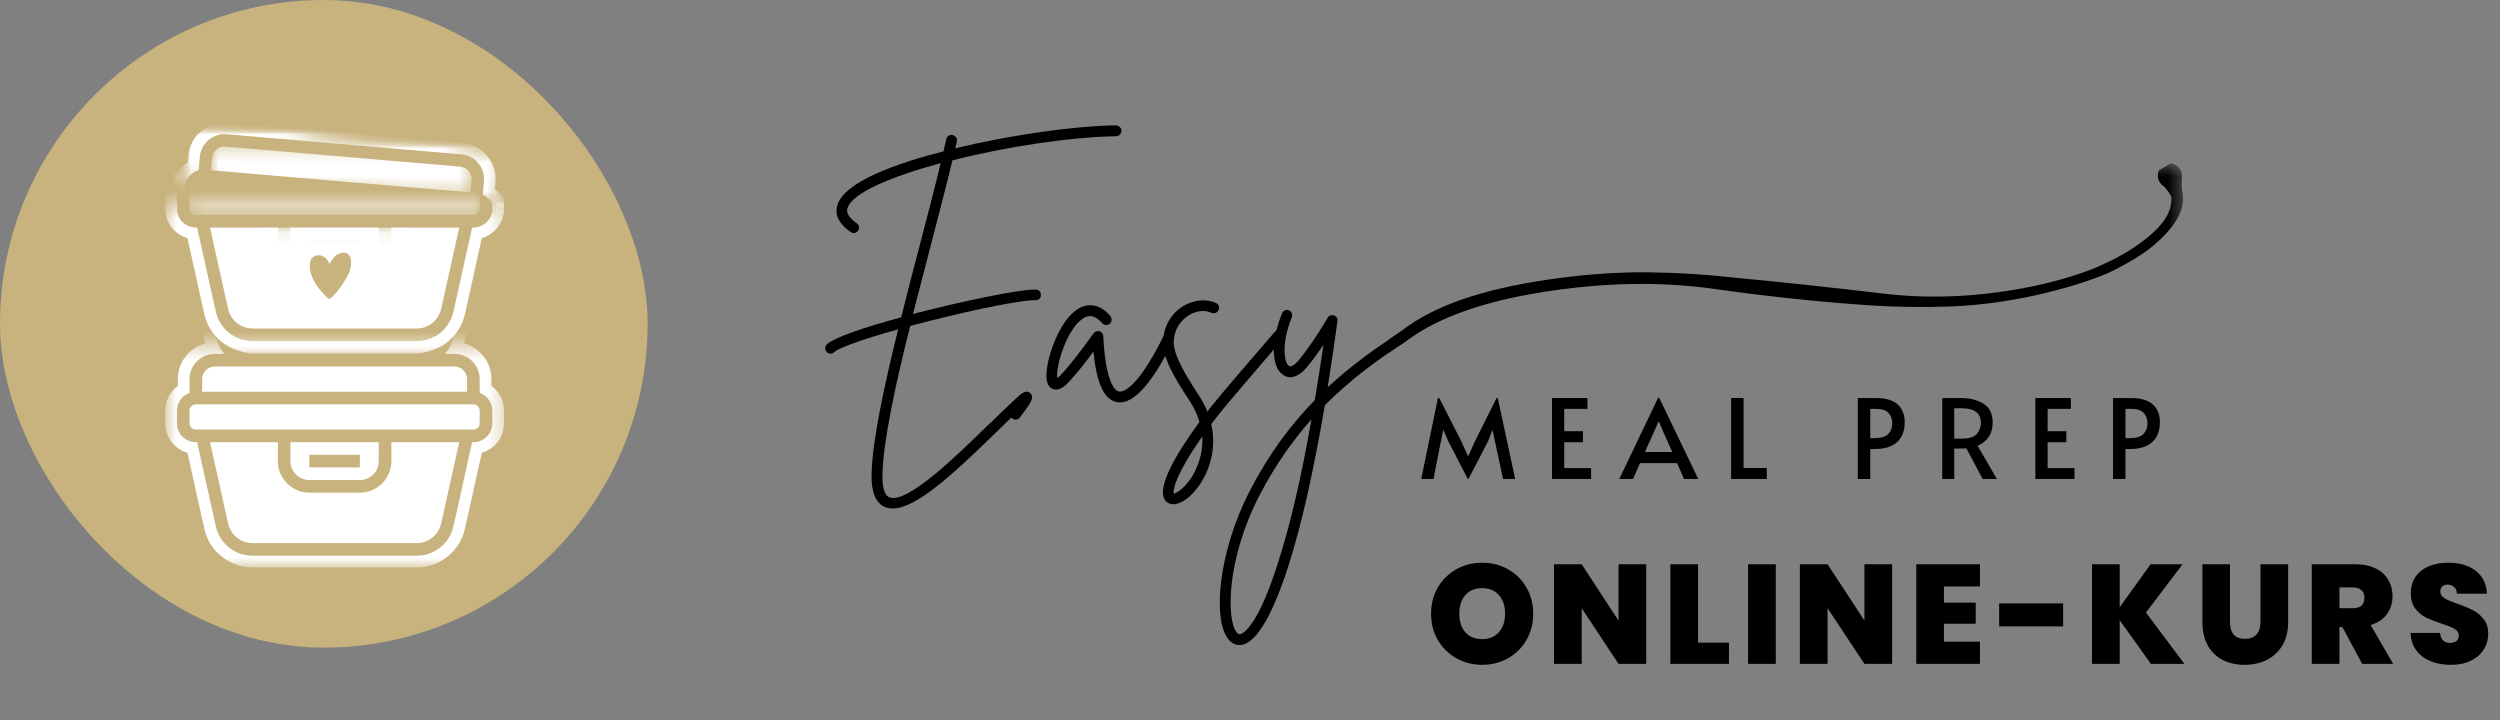 <svg width="177" height="51" viewBox="0 0 177 51" fill="none" xmlns="http://www.w3.org/2000/svg">
<rect x="0" y="0" width="177" height="51" fill="#808080" stroke="none"/>
<g clip-path="url(#clip0_792_4002)">
<rect width="45.852" height="45.852" rx="22.926" fill="#C8B37E"/>
<mask id="mask0_792_4002" style="mask-type:luminance" maskUnits="userSpaceOnUse" x="6" y="6" width="36" height="37">
<path d="M41.268 6.879H6.114V42.032H41.268V6.879Z" fill="white"/>
</mask>
<g mask="url(#mask0_792_4002)">
<mask id="mask1_792_4002" style="mask-type:luminance" maskUnits="userSpaceOnUse" x="14" y="10" width="20" height="4">
<path d="M14.927 10.347H33.394V13.628H14.927V10.347Z" fill="white"/>
</mask>
<g mask="url(#mask1_792_4002)">
<mask id="mask2_792_4002" style="mask-type:luminance" maskUnits="userSpaceOnUse" x="12" y="8" width="24" height="7">
<path d="M12.672 8.397L35.846 10.38L35.486 14.587L12.312 12.604L12.672 8.397Z" fill="white"/>
</mask>
<g mask="url(#mask2_792_4002)">
<mask id="mask3_792_4002" style="mask-type:luminance" maskUnits="userSpaceOnUse" x="10" y="8" width="27" height="32">
<path d="M12.673 8.397L36.142 10.405L33.686 39.114L10.217 37.106L12.673 8.397Z" fill="white"/>
</mask>
<g mask="url(#mask3_792_4002)">
<path d="M33.387 12.752C33.428 12.268 33.071 11.843 32.587 11.802L15.968 10.38C15.484 10.339 15.059 10.697 15.018 11.18L14.943 12.055L33.312 13.626L33.387 12.752Z" fill="white"/>
</g>
</g>
</g>
<mask id="mask4_792_4002" style="mask-type:luminance" maskUnits="userSpaceOnUse" x="12" y="8" width="24" height="7">
<path d="M12.302 8.66H35.831V14.66H12.302V8.66Z" fill="white"/>
</mask>
<g mask="url(#mask4_792_4002)">
<mask id="mask5_792_4002" style="mask-type:luminance" maskUnits="userSpaceOnUse" x="12" y="8" width="24" height="7">
<path d="M12.673 8.398L35.847 10.381L35.487 14.588L12.313 12.605L12.673 8.398Z" fill="white"/>
</mask>
<g mask="url(#mask5_792_4002)">
<mask id="mask6_792_4002" style="mask-type:luminance" maskUnits="userSpaceOnUse" x="10" y="8" width="27" height="32">
<path d="M12.674 8.398L36.143 10.406L33.687 39.115L10.218 37.107L12.674 8.398Z" fill="white"/>
</mask>
<g mask="url(#mask6_792_4002)">
<mask id="mask7_792_4002" style="mask-type:luminance" maskUnits="userSpaceOnUse" x="10" y="8" width="27" height="32">
<path d="M12.675 8.398L36.188 10.41L33.729 39.153L10.217 37.142L12.675 8.398Z" fill="white"/>
</mask>
<g mask="url(#mask7_792_4002)">
<mask id="mask8_792_4002" style="mask-type:luminance" maskUnits="userSpaceOnUse" x="10" y="8" width="27" height="32">
<path d="M12.675 8.398L36.17 10.408L33.711 39.152L10.217 37.142L12.675 8.398Z" fill="white"/>
</mask>
<g mask="url(#mask8_792_4002)">
<path d="M31.541 24.048C32.508 24.13 33.224 24.98 33.141 25.946L33.059 26.902C33.566 27.131 33.874 27.654 33.829 28.208L33.754 29.083C33.692 29.808 33.054 30.345 32.33 30.283L32.242 30.275L30.453 35.982C30.088 37.164 28.947 37.929 27.715 37.818L16.354 36.846C15.121 36.746 14.127 35.798 13.969 34.572L13.173 28.644L13.086 28.637C12.361 28.575 11.824 27.937 11.886 27.212L11.961 26.338C12.01 25.784 12.402 25.321 12.941 25.181L13.023 24.226C13.105 23.259 13.956 22.543 14.921 22.626L15.589 22.683C15.321 22.322 15.15 21.898 15.091 21.451L14.295 15.524L14.208 15.516C13.483 15.454 12.946 14.816 13.008 14.091L13.083 13.217C13.133 12.663 13.525 12.2 14.063 12.06L14.145 11.105C14.228 10.139 15.078 9.423 16.044 9.505L32.664 10.927C33.63 11.009 34.346 11.86 34.264 12.826L34.182 13.781C34.689 14.01 34.996 14.533 34.951 15.087L34.877 15.962C34.814 16.687 34.177 17.224 33.452 17.162L33.364 17.154L31.575 22.861C31.441 23.291 31.2 23.68 30.874 23.991L31.541 24.048ZM33.973 17.944C34.883 17.766 35.607 17.001 35.69 16.032L35.765 15.154C35.821 14.468 35.54 13.807 35.036 13.37L35.077 12.895C35.198 11.482 34.147 10.234 32.733 10.113L16.113 8.692C14.7 8.57 13.452 9.622 13.332 11.035L13.291 11.509C12.721 11.855 12.332 12.459 12.27 13.147L12.195 14.022C12.112 14.992 12.695 15.868 13.563 16.198L14.281 21.557C14.294 21.652 14.311 21.747 14.331 21.841C13.209 22.036 12.311 22.968 12.209 24.156L12.168 24.63C11.598 24.976 11.209 25.58 11.147 26.268L11.073 27.143C10.989 28.113 11.572 28.989 12.44 29.319L13.159 34.676C13.364 36.268 14.674 37.522 16.284 37.66C16.284 37.66 27.657 38.633 27.658 38.633C29.256 38.769 30.76 37.756 31.232 36.226L32.85 31.065C33.761 30.887 34.484 30.122 34.567 29.152L34.642 28.275C34.699 27.588 34.417 26.928 33.914 26.491L33.955 26.016C34.056 24.829 33.33 23.759 32.258 23.375C32.294 23.286 32.326 23.197 32.354 23.105L33.973 17.944Z" fill="white"/>
</g>
</g>
</g>
</g>
</g>
<path d="M27.71 17.452C27.709 18.685 26.71 19.684 25.477 19.685H21.904C20.672 19.684 19.673 18.685 19.672 17.452V16.113H14.869L16.148 21.859C16.326 22.678 17.053 23.261 17.89 23.259H29.492C30.331 23.262 31.058 22.679 31.236 21.859L32.513 16.113H27.71V17.452Z" fill="white"/>
<mask id="mask9_792_4002" style="mask-type:luminance" maskUnits="userSpaceOnUse" x="13" y="14" width="22" height="2">
<path d="M13.334 14.527H34.05V15.222H13.334V14.527Z" fill="white"/>
</mask>
<g mask="url(#mask9_792_4002)">
<path d="M13.42 13.879V14.772C13.42 15.018 13.62 15.219 13.866 15.219H33.517C33.763 15.219 33.963 15.018 33.963 14.772V13.879C33.963 13.632 33.763 13.432 33.517 13.432H13.866C13.62 13.432 13.42 13.632 13.42 13.879Z" fill="white"/>
</g>
<mask id="mask10_792_4002" style="mask-type:luminance" maskUnits="userSpaceOnUse" x="11" y="14" width="25" height="11">
<path d="M11.696 14.526H35.687V24.962H11.696V14.526Z" fill="white"/>
</mask>
<g mask="url(#mask10_792_4002)">
<path d="M32.177 9.859C33.163 9.859 33.963 10.659 33.963 11.645V12.621C34.497 12.809 34.854 13.312 34.856 13.878V14.771C34.856 15.511 34.257 16.111 33.517 16.111H33.428L32.108 22.051C31.841 23.28 30.751 24.156 29.492 24.15H17.89C16.633 24.155 15.543 23.28 15.276 22.051L13.955 16.111H13.866C13.126 16.111 12.526 15.511 12.526 14.771V13.878C12.528 13.312 12.886 12.809 13.42 12.621V11.645C13.42 10.659 14.22 9.859 15.206 9.859H15.888C15.584 9.516 15.374 9.101 15.276 8.653L13.955 2.713H13.866C13.126 2.713 12.526 2.113 12.526 1.373V0.48C12.528 -0.086 12.886 -0.589 13.42 -0.777V-1.753C13.42 -2.74 14.22 -3.539 15.206 -3.539H32.177C33.163 -3.539 33.963 -2.74 33.963 -1.753V-0.777C34.497 -0.589 34.854 -0.086 34.856 0.48V1.373C34.856 2.113 34.257 2.713 33.517 2.713H33.428L32.108 8.653C32.01 9.101 31.799 9.516 31.495 9.859H32.177ZM34.112 3.461C35.02 3.201 35.687 2.364 35.687 1.373V0.477C35.684 -0.224 35.342 -0.869 34.794 -1.269V-1.753C34.794 -3.196 33.62 -4.37 32.177 -4.37H15.206C13.763 -4.37 12.589 -3.196 12.589 -1.753V-1.269C12.041 -0.869 11.698 -0.223 11.696 0.48V1.373C11.696 2.364 12.363 3.201 13.271 3.461L14.464 8.831C14.485 8.926 14.51 9.021 14.539 9.114C13.418 9.41 12.589 10.432 12.589 11.646V12.13C12.041 12.529 11.698 13.175 11.696 13.878V14.771C11.696 15.762 12.363 16.599 13.271 16.859L14.464 22.227C14.81 23.823 16.247 24.981 17.89 24.981C17.89 24.981 29.503 24.981 29.505 24.981C31.137 24.981 32.574 23.823 32.919 22.231L34.112 16.859C35.02 16.599 35.687 15.762 35.687 14.771V13.875C35.684 13.174 35.342 12.529 34.794 12.13V11.646C34.794 10.433 33.965 9.411 32.845 9.115C32.873 9.022 32.899 8.928 32.919 8.833L34.112 3.461Z" fill="white"/>
</g>
<path d="M21.904 17.006H25.477V17.899H21.904V17.006ZM25.477 18.792C26.217 18.792 26.817 18.192 26.817 17.452V16.113H20.564V17.452C20.564 18.192 21.164 18.792 21.904 18.792H25.477Z" fill="white"/>
<path d="M27.71 32.647C27.709 33.879 26.71 34.878 25.477 34.88H21.904C20.672 34.878 19.673 33.879 19.672 32.647V31.307H14.869L16.148 37.053C16.326 37.872 17.053 38.455 17.89 38.453H29.492C30.331 38.456 31.058 37.873 31.236 37.053L32.513 31.307H27.71V32.647Z" fill="white"/>
<mask id="mask11_792_4002" style="mask-type:luminance" maskUnits="userSpaceOnUse" x="14" y="24" width="19" height="2">
<path d="M14.833 24.456H32.55V25.065H14.833V24.456Z" fill="white"/>
</mask>
<g mask="url(#mask11_792_4002)">
<path d="M27.71 17.91V19.249C27.709 20.482 26.71 21.481 25.478 21.482H21.905C20.672 21.481 19.673 20.482 19.672 19.249V17.91H14.869L16.146 23.656C16.325 24.476 17.052 25.059 17.89 25.055H29.492C30.331 25.059 31.058 24.476 31.236 23.656L32.513 17.91H27.71Z" fill="white"/>
</g>
<path d="M14.312 26.841V27.735H33.068V26.841C33.068 26.348 32.669 25.948 32.175 25.948H15.205C14.711 25.948 14.312 26.348 14.312 26.841Z" fill="white"/>
<path d="M13.419 29.073V29.967C13.419 30.213 13.619 30.413 13.865 30.413H33.516C33.762 30.413 33.962 30.213 33.962 29.967V29.073C33.962 28.827 33.762 28.627 33.516 28.627H13.865C13.619 28.627 13.419 28.827 13.419 29.073Z" fill="white"/>
<mask id="mask12_792_4002" style="mask-type:luminance" maskUnits="userSpaceOnUse" x="11" y="24" width="25" height="17">
<path d="M11.696 24.456H35.687V40.158H11.696V24.456Z" fill="white"/>
</mask>
<g mask="url(#mask12_792_4002)">
<path d="M32.176 25.055C33.163 25.055 33.963 25.855 33.963 26.841V27.817C34.496 28.005 34.854 28.509 34.856 29.074V29.968C34.856 30.708 34.256 31.307 33.516 31.307H33.427L32.108 37.247C31.841 38.477 30.75 39.352 29.492 39.346H17.89C16.632 39.351 15.542 38.476 15.276 37.247L13.955 31.307H13.866C13.126 31.307 12.526 30.708 12.526 29.968V29.074C12.528 28.509 12.886 28.005 13.419 27.817V26.841C13.419 25.855 14.219 25.055 15.206 25.055H15.888C15.584 24.712 15.373 24.297 15.276 23.849L13.955 17.91H13.866C13.126 17.91 12.526 17.309 12.526 16.57V15.677C12.528 15.111 12.886 14.607 13.419 14.419V13.444C13.419 12.457 14.219 11.657 15.206 11.657H32.176C33.163 11.657 33.963 12.457 33.963 13.444V14.419C34.496 14.607 34.854 15.111 34.856 15.677V16.57C34.856 17.309 34.256 17.91 33.516 17.91H33.427L32.108 23.849C32.009 24.297 31.798 24.712 31.495 25.055H32.176ZM34.112 18.657C35.02 18.398 35.687 17.56 35.687 16.57V15.673C35.684 14.973 35.342 14.328 34.794 13.928V13.444C34.794 12 33.62 10.826 32.176 10.826H15.206C13.763 10.826 12.589 12 12.589 13.444V13.928C12.04 14.328 11.698 14.973 11.696 15.677V16.57C11.696 17.56 12.362 18.398 13.271 18.657L14.464 24.027C14.485 24.122 14.51 24.217 14.539 24.311C13.418 24.606 12.589 25.629 12.589 26.842V27.326C12.04 27.726 11.698 28.372 11.696 29.074V29.968C11.696 30.958 12.362 31.796 13.271 32.055L14.464 37.424C14.81 39.019 16.247 40.177 17.89 40.177C17.89 40.177 29.503 40.177 29.505 40.177C31.137 40.177 32.573 39.019 32.919 37.427L34.112 32.055C35.02 31.796 35.687 30.958 35.687 29.968V29.072C35.684 28.371 35.342 27.726 34.794 27.326V26.842C34.794 25.629 33.965 24.607 32.845 24.311C32.873 24.218 32.898 24.124 32.919 24.029L34.112 18.657Z" fill="white"/>
</g>
<path d="M21.904 32.2H25.477V33.093H21.904V32.2ZM25.477 33.986C26.217 33.986 26.817 33.386 26.817 32.647V31.307H20.564V32.647C20.564 33.386 21.164 33.986 21.904 33.986H25.477Z" fill="white"/>
<mask id="mask13_792_4002" style="mask-type:luminance" maskUnits="userSpaceOnUse" x="34" y="13" width="2" height="2">
<path d="M34.952 13.932H35.688V14.667H34.952V13.932Z" fill="white"/>
</mask>
<g mask="url(#mask13_792_4002)">
<mask id="mask14_792_4002" style="mask-type:luminance" maskUnits="userSpaceOnUse" x="34" y="13" width="2" height="2">
<path d="M35.32 13.932C35.117 13.932 34.952 14.096 34.952 14.299C34.952 14.502 35.117 14.667 35.32 14.667C35.523 14.667 35.688 14.502 35.688 14.299C35.688 14.096 35.523 13.932 35.32 13.932Z" fill="white"/>
</mask>
<g mask="url(#mask14_792_4002)">
<path d="M34.952 13.932H35.688V14.667H34.952V13.932Z" fill="white"/>
</g>
</g>
<mask id="mask15_792_4002" style="mask-type:luminance" maskUnits="userSpaceOnUse" x="12" y="12" width="2" height="2">
<path d="M12.302 12.035H13.24V13.066H12.302V12.035Z" fill="white"/>
</mask>
<g mask="url(#mask15_792_4002)">
<mask id="mask16_792_4002" style="mask-type:luminance" maskUnits="userSpaceOnUse" x="12" y="12" width="2" height="2">
<path d="M12.261 12.177L13.178 12.077L13.279 12.994L12.361 13.095L12.261 12.177Z" fill="white"/>
</mask>
<g mask="url(#mask16_792_4002)">
<mask id="mask17_792_4002" style="mask-type:luminance" maskUnits="userSpaceOnUse" x="12" y="12" width="2" height="2">
<path d="M12.719 12.127C12.466 12.155 12.283 12.383 12.311 12.636C12.339 12.89 12.567 13.072 12.82 13.045C13.074 13.017 13.257 12.789 13.229 12.536C13.201 12.282 12.973 12.099 12.719 12.127Z" fill="white"/>
</mask>
<g mask="url(#mask17_792_4002)">
<path d="M12.261 12.177L13.178 12.077L13.279 12.994L12.361 13.095L12.261 12.177Z" fill="white"/>
</g>
</g>
</g>
<mask id="mask18_792_4002" style="mask-type:luminance" maskUnits="userSpaceOnUse" x="11" y="14" width="2" height="2">
<path d="M11.694 14.446H12.638V15.39H11.694V14.446Z" fill="white"/>
</mask>
<g mask="url(#mask18_792_4002)">
<mask id="mask19_792_4002" style="mask-type:luminance" maskUnits="userSpaceOnUse" x="11" y="14" width="2" height="2">
<path d="M12.166 14.446C11.905 14.446 11.694 14.657 11.694 14.918C11.694 15.178 11.905 15.39 12.166 15.39C12.427 15.39 12.638 15.178 12.638 14.918C12.638 14.657 12.427 14.446 12.166 14.446Z" fill="white"/>
</mask>
<g mask="url(#mask19_792_4002)">
<path d="M11.694 14.446H12.638V15.39H11.694V14.446Z" fill="white"/>
</g>
</g>
<mask id="mask20_792_4002" style="mask-type:luminance" maskUnits="userSpaceOnUse" x="35" y="14" width="1" height="2">
<path d="M35.117 14.35H35.688V15.151H35.117V14.35Z" fill="white"/>
</mask>
<g mask="url(#mask20_792_4002)">
<path d="M35.117 14.35H35.688V15.151H35.117V14.35Z" fill="white"/>
</g>
<mask id="mask21_792_4002" style="mask-type:luminance" maskUnits="userSpaceOnUse" x="18" y="16" width="11" height="7">
<path d="M18.391 16.122H28.992V22.831H18.391V16.122Z" fill="white"/>
</mask>
<g mask="url(#mask21_792_4002)">
<path d="M18.391 16.122H28.992V22.831H18.391V16.122Z" fill="white"/>
</g>
<path d="M23.333 18.681C23.423 18.538 23.495 18.405 23.584 18.285C23.738 18.077 23.943 17.945 24.202 17.9C24.561 17.839 24.804 18.039 24.844 18.401C24.907 18.966 24.75 19.313 24.478 19.767C24.162 20.294 23.747 20.861 23.371 21.144C23.255 21.232 22.942 20.861 22.601 20.452C22.119 19.876 21.831 19.098 21.965 18.524C22.049 18.166 22.392 18.025 22.698 18.088C22.951 18.14 23.128 18.309 23.255 18.531C23.281 18.577 23.304 18.625 23.333 18.681Z" fill="#C8B37E"/>
</g>
</g>
<path d="M79.003 8.874C76.031 8.914 71.513 9.567 67.63 10.499C67.67 10.34 67.71 10.162 67.749 10.023C67.788 9.805 67.65 9.607 67.451 9.567C67.234 9.508 67.035 9.647 66.996 9.845C66.937 10.122 66.877 10.399 66.798 10.716C63.529 11.549 59.784 12.856 59.289 14.52C59.13 14.996 59.19 15.709 60.22 16.423C60.299 16.482 60.359 16.502 60.438 16.502C60.557 16.502 60.675 16.442 60.755 16.323C60.874 16.165 60.834 15.927 60.656 15.809C59.863 15.254 59.962 14.877 60.002 14.739C60.339 13.649 63.113 12.5 66.6 11.549C66.223 13.134 65.728 15.036 65.213 16.997C64.737 18.781 64.262 20.643 63.806 22.466C61.231 23.159 59.051 23.892 58.536 24.387C58.397 24.526 58.377 24.764 58.536 24.922C58.596 25.002 58.714 25.041 58.813 25.041C58.893 25.041 58.992 25.002 59.071 24.922C59.349 24.665 60.854 24.071 63.588 23.318C62.578 27.419 61.745 31.283 61.706 33.6C61.686 34.868 62.003 35.621 62.657 35.899C62.835 35.978 63.014 35.998 63.212 35.998C64.856 35.998 67.451 33.6 70.404 30.727C70.622 30.51 70.84 30.311 71.018 30.133L71.355 29.797C71.434 29.737 71.513 29.638 71.612 29.558C71.632 29.598 71.652 29.618 71.672 29.638C71.85 29.757 72.088 29.717 72.207 29.558C72.98 28.528 73.277 28.132 72.94 27.835C72.643 27.558 72.286 27.875 71.91 28.231C71.612 28.509 71.236 28.865 70.82 29.261L70.503 29.578C70.305 29.777 70.087 29.975 69.869 30.173C67.888 32.114 64.203 35.74 62.954 35.205C62.538 35.027 62.459 34.235 62.479 33.62C62.518 31.302 63.39 27.26 64.44 23.08C64.896 22.961 65.372 22.822 65.886 22.703C69.314 21.832 72.504 21.217 73.297 21.257C73.514 21.277 73.693 21.119 73.693 20.9C73.713 20.683 73.554 20.504 73.337 20.504C72.385 20.445 68.304 21.277 64.638 22.228C65.074 20.524 65.53 18.8 65.946 17.195C66.501 15.056 67.035 13.015 67.432 11.351C71.335 10.36 75.932 9.686 79.023 9.647C79.221 9.647 79.399 9.468 79.399 9.25C79.399 9.052 79.221 8.894 79.003 8.874Z" fill="black"/>
<path d="M82.884 23.596C82.706 23.516 82.468 23.596 82.388 23.774C80.882 26.845 79.753 27.816 79.219 27.717C79 27.677 78.287 27.261 78.109 23.794C78.109 23.636 77.99 23.497 77.851 23.457C77.693 23.418 77.514 23.457 77.435 23.596C77.317 23.735 77.197 23.893 77.079 24.072C76.584 24.745 75.929 25.657 75.137 26.508C75.018 26.647 74.919 26.727 74.859 26.766C74.721 26.072 75.454 23.418 76.623 22.585C76.96 22.348 77.415 22.17 78.03 22.883C78.168 23.041 78.406 23.061 78.564 22.922C78.723 22.803 78.743 22.546 78.624 22.387C77.871 21.515 77.158 21.535 76.682 21.694C75.157 22.229 74.126 25.161 74.087 26.508C74.067 27.063 74.226 27.42 74.542 27.539C75.038 27.737 75.533 27.202 75.692 27.024C76.365 26.291 76.98 25.498 77.415 24.884C77.633 27.142 78.168 28.272 79.06 28.47C79.139 28.47 79.219 28.49 79.298 28.49C80.645 28.49 82.091 26.132 83.062 24.111C83.161 23.913 83.082 23.695 82.884 23.596Z" fill="black"/>
<path d="M90.788 23.456C90.629 23.317 90.392 23.337 90.253 23.496C88.688 25.299 86.231 28.172 85.835 28.686C85.716 28.825 85.597 28.984 85.478 29.142C85.32 28.746 85.122 28.369 84.864 27.973C83.913 26.507 83.061 25.121 83.1 24.149C83.14 23.377 83.536 22.703 84.19 22.307C84.725 21.99 85.32 21.93 85.775 22.149C85.954 22.228 86.191 22.149 86.271 21.95C86.37 21.772 86.291 21.534 86.092 21.455C85.419 21.138 84.547 21.217 83.794 21.653C82.922 22.188 82.407 23.079 82.347 24.11C82.288 25.318 83.16 26.765 84.23 28.389C84.567 28.905 84.785 29.4 84.923 29.875C83.378 31.976 81.714 34.67 82.566 35.502C82.704 35.641 82.883 35.701 83.061 35.701C83.378 35.701 83.735 35.542 84.111 35.245C85.181 34.353 86.291 32.333 85.755 30.034C85.974 29.757 86.191 29.459 86.429 29.162C86.825 28.667 89.282 25.794 90.828 23.991C90.966 23.832 90.947 23.595 90.788 23.456ZM84.349 33.818C83.814 34.611 83.279 34.928 83.1 34.948C83.021 34.67 83.279 33.521 85.122 30.906C85.201 32.333 84.606 33.422 84.349 33.818Z" fill="black"/>
<path d="M99.644 23.635C99.525 23.456 99.288 23.417 99.109 23.535C97.405 24.645 95.662 25.873 93.998 27.419C94.235 25.953 94.473 24.387 94.691 22.743C94.731 22.565 94.612 22.386 94.434 22.327C94.275 22.267 94.077 22.347 93.998 22.505C93.601 23.179 92.729 24.566 91.957 25.497C91.679 25.834 91.402 26.012 91.263 25.913C90.926 25.715 90.689 24.348 91.462 22.466C91.541 22.267 91.442 22.049 91.263 21.97C91.065 21.891 90.847 21.99 90.768 22.188C89.956 24.169 89.995 26.052 90.887 26.567C91.105 26.726 91.739 26.943 92.532 25.992C92.948 25.497 93.344 24.942 93.701 24.407C93.502 25.774 93.304 27.082 93.086 28.33C91.422 30.034 89.857 32.095 88.509 34.71C86.251 39.049 85.835 43.864 86.964 45.251C87.182 45.528 87.459 45.667 87.756 45.667C87.855 45.667 87.935 45.647 88.034 45.627C89.322 45.251 90.471 42.397 91.224 40.059C92.155 37.147 93.007 33.343 93.799 28.687C95.642 26.844 97.603 25.418 99.525 24.169C99.704 24.051 99.763 23.813 99.644 23.635ZM90.49 39.822C89.064 44.339 88.034 44.835 87.835 44.894C87.756 44.914 87.677 44.914 87.558 44.775C86.845 43.903 86.786 39.683 89.183 35.047C90.293 32.927 91.521 31.183 92.848 29.697C92.135 33.799 91.343 37.187 90.49 39.822Z" fill="black"/>
<mask id="mask22_792_4002" style="mask-type:luminance" maskUnits="userSpaceOnUse" x="98" y="11" width="57" height="15">
<path d="M98.155 11.565H154.565V25.056H98.155V11.565Z" fill="white"/>
</mask>
<g mask="url(#mask22_792_4002)">
<path d="M152.853 12.056C152.714 12.381 152.768 12.777 152.998 13.017C153.021 13.039 153.043 13.071 153.07 13.089C153.115 13.116 153.16 13.157 153.21 13.197C153.21 13.197 153.215 13.202 153.215 13.206C153.219 13.206 153.219 13.206 153.219 13.206C153.421 13.4 153.616 13.707 153.738 13.937C153.742 14.072 153.733 14.225 153.71 14.402C153.616 15.299 152.885 16.233 151.519 17.216C150.748 17.789 149.779 18.335 148.607 18.853C147.389 19.376 145.919 19.832 144.197 20.211C140.463 21.005 136.861 21.199 133.384 20.792C129.957 20.382 126.44 20.003 122.824 19.66C120.845 19.435 118.843 19.308 116.832 19.282C114.821 19.255 112.702 19.385 110.483 19.674C105.654 20.296 102.074 21.42 99.752 23.043C99.223 23.423 98.744 23.756 98.302 24.052C98.257 24.218 98.21 24.383 98.162 24.547C98.184 24.717 98.207 24.887 98.232 25.056C98.778 24.676 99.402 24.248 100.126 23.752C102.507 22.172 105.961 21.086 110.506 20.495C114.365 19.976 118.044 19.972 121.525 20.477C125.056 20.977 128.6 21.352 132.153 21.605C134.078 21.735 136.044 21.772 138.046 21.699C140.044 21.631 142.095 21.356 144.201 20.887C146.257 20.418 147.966 19.886 149.323 19.299C150.626 18.668 151.659 18.041 152.425 17.419C153.904 16.178 154.616 15.024 154.549 13.95L154.508 13.585C154.499 13.486 154.486 13.396 154.468 13.31C154.454 13.098 154.454 12.881 154.477 12.692C154.49 12.557 154.481 12.417 154.468 12.281C154.432 11.943 154.076 11.619 153.688 11.569" fill="black"/>
</g>
<path d="M102.54 31.238L102.183 30.428L102.017 31.238L101.488 33.912H100.622L101.807 28.181H101.901L103.477 31.277L103.943 32.313L104.412 31.277L105.956 28.181H106.042L107.273 33.912H106.416L105.84 31.238L105.668 30.428L105.356 31.238L103.967 33.912H103.92L102.54 31.238Z" fill="black"/>
<path d="M109.881 28.181H112.392V28.947H110.747V30.529H112.071V31.309H110.747V33.141H112.65V33.912H109.881V28.181Z" fill="black"/>
<path d="M117.476 28.174L120.236 33.912H119.23L118.738 32.79H116.111L115.619 33.912H114.645L117.39 28.174H117.476ZM117.085 30.614L116.461 32.001H118.396L117.779 30.621L117.444 29.834H117.429L117.085 30.614Z" fill="black"/>
<path d="M122.563 28.181H123.444V33.132H125.089V33.912H122.563V28.181Z" fill="black"/>
<path d="M131.533 28.181H132.795C133.507 28.181 134.028 28.334 134.358 28.639C134.689 28.943 134.854 29.359 134.854 29.888C134.854 30.502 134.674 30.973 134.315 31.3C133.956 31.627 133.424 31.791 132.717 31.791H132.414V33.912H131.533V28.181ZM132.741 31.019C133.198 31.019 133.518 30.918 133.7 30.716C133.882 30.513 133.973 30.268 133.973 29.983C133.973 29.676 133.885 29.427 133.709 29.235C133.532 29.043 133.236 28.947 132.819 28.947H132.414V31.019H132.741Z" fill="black"/>
<path d="M140.373 33.912L139.218 31.745C138.979 31.756 138.766 31.761 138.58 31.761H138.361V33.912H137.511V28.181H138.814C139.473 28.181 140.016 28.318 140.442 28.592C140.868 28.864 141.082 29.307 141.082 29.92C141.082 30.305 140.992 30.636 140.814 30.913C140.634 31.192 140.367 31.407 140.014 31.558L141.379 33.912H140.373ZM138.915 31.051C139.424 31.051 139.773 30.941 139.962 30.72C140.152 30.5 140.248 30.236 140.248 29.929C140.248 29.247 139.793 28.906 138.883 28.906H138.361V31.051H138.915Z" fill="black"/>
<path d="M144.105 28.181H146.616V28.947H144.972V30.529H146.296V31.309H144.972V33.141H146.874V33.912H144.105V28.181Z" fill="black"/>
<path d="M149.6 28.181H150.862C151.574 28.181 152.095 28.334 152.425 28.639C152.756 28.943 152.921 29.359 152.921 29.888C152.921 30.502 152.741 30.973 152.382 31.3C152.023 31.627 151.491 31.791 150.784 31.791H150.481V33.912H149.6V28.181ZM150.808 31.019C151.265 31.019 151.585 30.918 151.767 30.716C151.948 30.513 152.04 30.268 152.04 29.983C152.04 29.676 151.952 29.427 151.775 29.235C151.599 29.043 151.302 28.947 150.885 28.947H150.481V31.019H150.808Z" fill="black"/>
<path d="M104.94 47.07C104.28 47.07 103.673 46.917 103.12 46.61C102.567 46.297 102.127 45.867 101.8 45.32C101.48 44.767 101.32 44.143 101.32 43.45C101.32 42.757 101.48 42.137 101.8 41.59C102.127 41.037 102.567 40.607 103.12 40.3C103.673 39.993 104.28 39.84 104.94 39.84C105.607 39.84 106.213 39.993 106.76 40.3C107.313 40.607 107.75 41.037 108.07 41.59C108.39 42.137 108.55 42.757 108.55 43.45C108.55 44.143 108.39 44.767 108.07 45.32C107.75 45.867 107.313 46.297 106.76 46.61C106.207 46.917 105.6 47.07 104.94 47.07ZM104.94 45.25C105.44 45.25 105.833 45.087 106.12 44.76C106.413 44.433 106.56 43.997 106.56 43.45C106.56 42.89 106.413 42.45 106.12 42.13C105.833 41.803 105.44 41.64 104.94 41.64C104.433 41.64 104.037 41.803 103.75 42.13C103.463 42.45 103.32 42.89 103.32 43.45C103.32 44.003 103.463 44.443 103.75 44.77C104.037 45.09 104.433 45.25 104.94 45.25ZM116.553 47H114.593L111.983 43.06V47H110.023V39.95H111.983L114.593 43.94V39.95H116.553V47ZM120.221 45.5H122.411V47H118.261V39.95H120.221V45.5ZM125.725 39.95V47H123.765V39.95H125.725ZM133.962 47H132.002L129.392 43.06V47H127.432V39.95H129.392L132.002 43.94V39.95H133.962V47ZM137.631 41.52V42.67H139.881V44.16H137.631V45.43H140.181V47H135.671V39.95H140.181V41.52H137.631ZM146.071 42.72V44.35H141.541V42.72H146.071ZM152.284 47L150.074 43.91V47H148.114V39.95H150.074V42.99L152.264 39.95H154.524L151.934 43.37L154.654 47H152.284ZM157.881 39.95V44.04C157.881 44.42 157.968 44.713 158.141 44.92C158.321 45.127 158.591 45.23 158.951 45.23C159.311 45.23 159.581 45.127 159.761 44.92C159.948 44.707 160.041 44.413 160.041 44.04V39.95H162.001V44.04C162.001 44.687 161.864 45.24 161.591 45.7C161.318 46.153 160.944 46.497 160.471 46.73C160.004 46.957 159.484 47.07 158.911 47.07C158.338 47.07 157.824 46.957 157.371 46.73C156.924 46.497 156.571 46.153 156.311 45.7C156.058 45.247 155.931 44.693 155.931 44.04V39.95H157.881ZM167.242 47L165.842 44.4H165.632V47H163.672V39.95H166.762C167.329 39.95 167.809 40.05 168.202 40.25C168.595 40.443 168.892 40.713 169.092 41.06C169.292 41.4 169.392 41.783 169.392 42.21C169.392 42.69 169.259 43.113 168.992 43.48C168.732 43.84 168.349 44.097 167.842 44.25L169.432 47H167.242ZM165.632 43.06H166.602C166.869 43.06 167.069 42.997 167.202 42.87C167.335 42.743 167.402 42.56 167.402 42.32C167.402 42.093 167.332 41.917 167.192 41.79C167.059 41.657 166.862 41.59 166.602 41.59H165.632V43.06ZM173.535 47.07C172.715 47.07 172.042 46.877 171.515 46.49C170.988 46.097 170.705 45.537 170.665 44.81H172.755C172.775 45.057 172.848 45.237 172.975 45.35C173.102 45.463 173.265 45.52 173.465 45.52C173.645 45.52 173.792 45.477 173.905 45.39C174.025 45.297 174.085 45.17 174.085 45.01C174.085 44.803 173.988 44.643 173.795 44.53C173.602 44.417 173.288 44.29 172.855 44.15C172.395 43.997 172.022 43.85 171.735 43.71C171.455 43.563 171.208 43.353 170.995 43.08C170.788 42.8 170.685 42.437 170.685 41.99C170.685 41.537 170.798 41.15 171.025 40.83C171.252 40.503 171.565 40.257 171.965 40.09C172.365 39.923 172.818 39.84 173.325 39.84C174.145 39.84 174.798 40.033 175.285 40.42C175.778 40.8 176.042 41.337 176.075 42.03H173.945C173.938 41.817 173.872 41.657 173.745 41.55C173.625 41.443 173.468 41.39 173.275 41.39C173.128 41.39 173.008 41.433 172.915 41.52C172.822 41.607 172.775 41.73 172.775 41.89C172.775 42.023 172.825 42.14 172.925 42.24C173.032 42.333 173.162 42.417 173.315 42.49C173.468 42.557 173.695 42.643 173.995 42.75C174.442 42.903 174.808 43.057 175.095 43.21C175.388 43.357 175.638 43.567 175.845 43.84C176.058 44.107 176.165 44.447 176.165 44.86C176.165 45.28 176.058 45.657 175.845 45.99C175.638 46.323 175.335 46.587 174.935 46.78C174.542 46.973 174.075 47.07 173.535 47.07Z" fill="black"/>
<defs>
<clipPath id="clip0_792_4002">
<rect width="45.852" height="45.852" rx="22.926" fill="white"/>
</clipPath>
</defs>
</svg>
